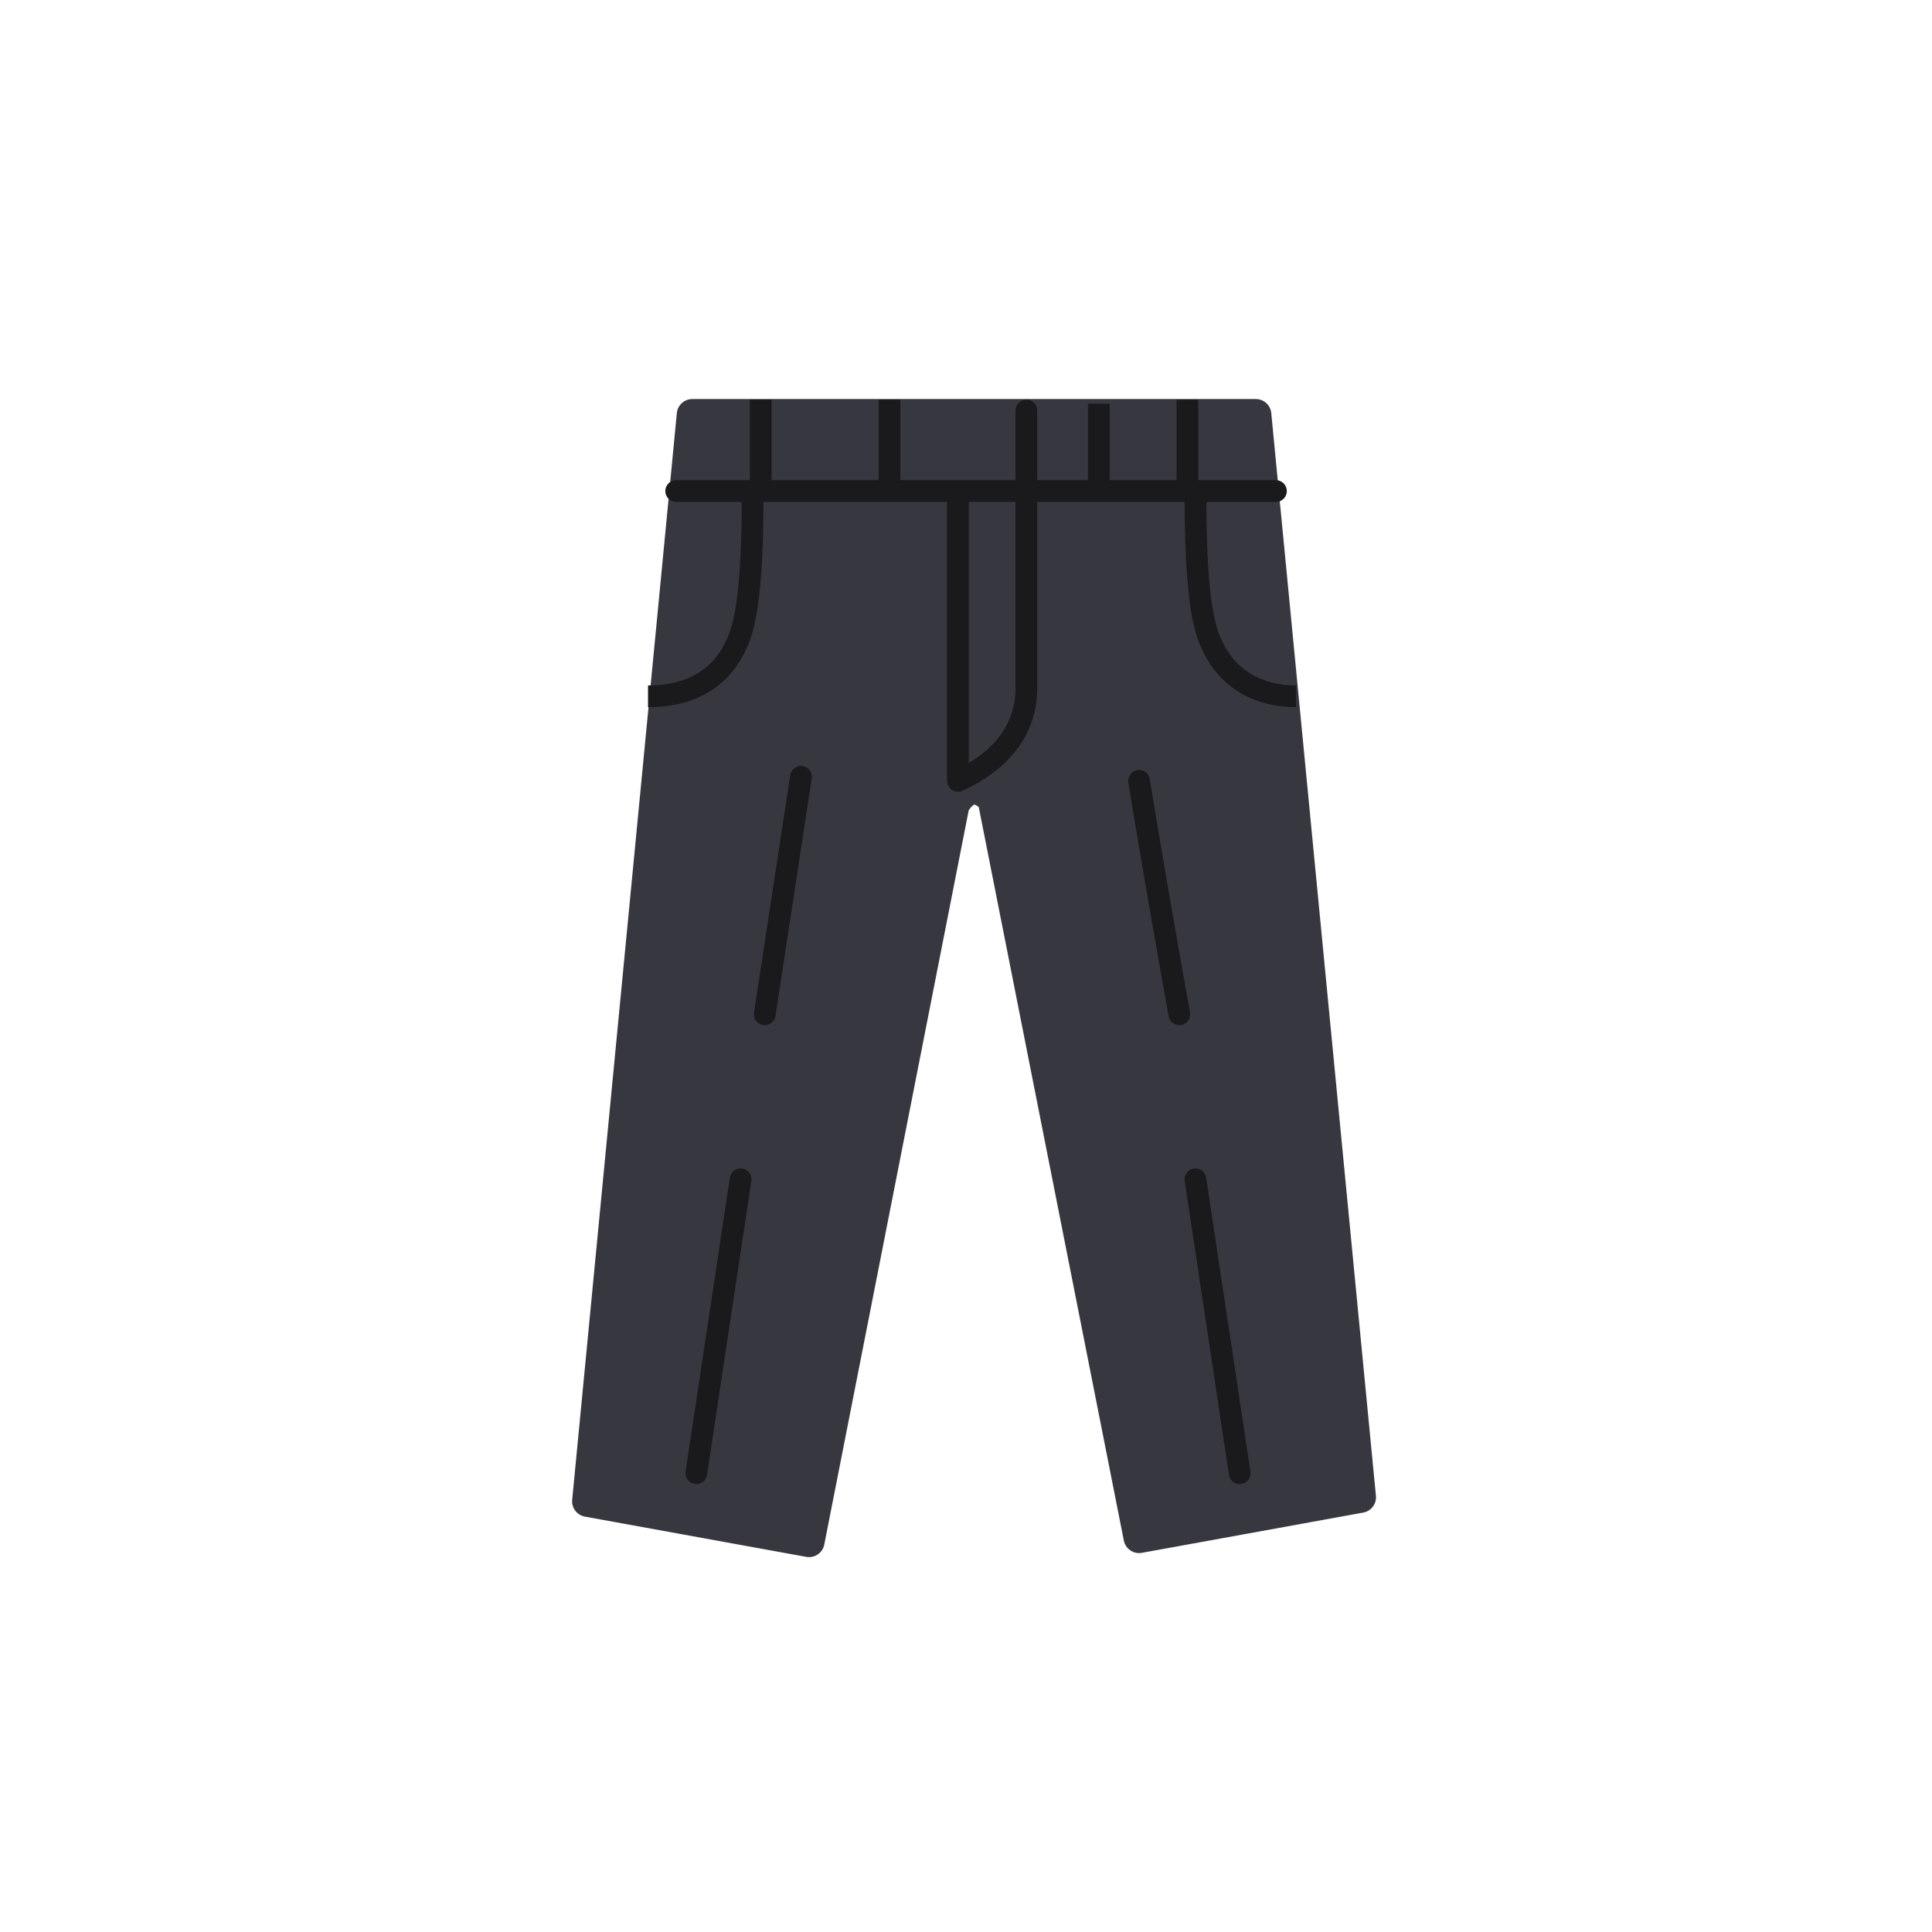 <?xml version="1.0" encoding="utf-8"?>
<!-- Generator: Adobe Illustrator 22.1.0, SVG Export Plug-In . SVG Version: 6.00 Build 0)  -->
<svg version="1.1" id="Layer_1" xmlns="http://www.w3.org/2000/svg" xmlns:xlink="http://www.w3.org/1999/xlink" x="0px" y="0px"
	 viewBox="0 0 48 48" style="enable-background:new 0 0 48 48;" xml:space="preserve">
<style type="text/css">
	.st0{fill:#373740;stroke:#373740;stroke-width:0.772;stroke-linejoin:round;}
	.st1{fill:none;stroke:#1A1A1C;stroke-width:0.54;stroke-linecap:round;}
	.st2{fill:none;stroke:#1A1A1C;stroke-width:0.54;stroke-linecap:round;stroke-linejoin:round;}
	.st3{fill:none;stroke:#1A1A1C;stroke-width:0.54;stroke-linecap:square;}
	.st4{fill:none;stroke:#1A1A1C;stroke-width:0.54;}
</style>
<title>bottom-businesssuitpants</title>
<desc>Created with Sketch.</desc>
<g id="SVGs">
	<g id="Slices" transform="translate(-413, -177)">
	</g>
	<g id="Group-13" transform="translate(14, 10)">
		<path id="Combined-Shape" class="st0" d="M9.7,10L6.1,28.3l-5.5-1L3.2,0.3h14l2.6,26.9l-5.5,1L10.7,10c0-0.2-0.3-0.4-0.5-0.4l0,0
			C10,9.6,9.8,9.8,9.7,10z"/>
		<path id="Line-6" class="st1" d="M4.4,19.3l-1.1,7.3"/>
		<path id="Line-6_1_" class="st1" d="M5.9,9.3L5,15.2"/>
		<path id="Line-6_2_" class="st1" d="M15.7,19.3l1.1,7.3"/>
		<path id="Line-6_3_" class="st1" d="M14.3,9.4c0,0,0.3,1.9,1,5.8"/>
		<path id="Line-4" class="st1" d="M2.8,2.2c9.9,0,14.9,0,14.9,0"/>
		<path id="Path-10" class="st2" d="M9.8,2.3v7.1c1.1-0.5,1.7-1.3,1.7-2.3s0-3.3,0-6.9"/>
		<path id="Line-5" class="st3" d="M4.9,1.9V0.2"/>
		<path id="Line-5-Copy-5" class="st3" d="M15.5,1.9V0.2"/>
		<path id="Line-5-Copy-4" class="st3" d="M8.1,1.9V0.2"/>
		<path id="Line-5-Copy-6" class="st3" d="M13.3,2V0.3"/>
		<path id="Path-19" class="st4" d="M4.7,2.2c0,1.9-0.1,3.2-0.4,3.8C3.9,6.9,3.1,7.3,2.1,7.3"/>
		<path id="Path-19_1_" class="st4" d="M15.7,2.2c0,1.9,0.1,3.2,0.4,3.8c0.4,0.9,1.2,1.3,2.1,1.3"/>
	</g>
</g>
</svg>
